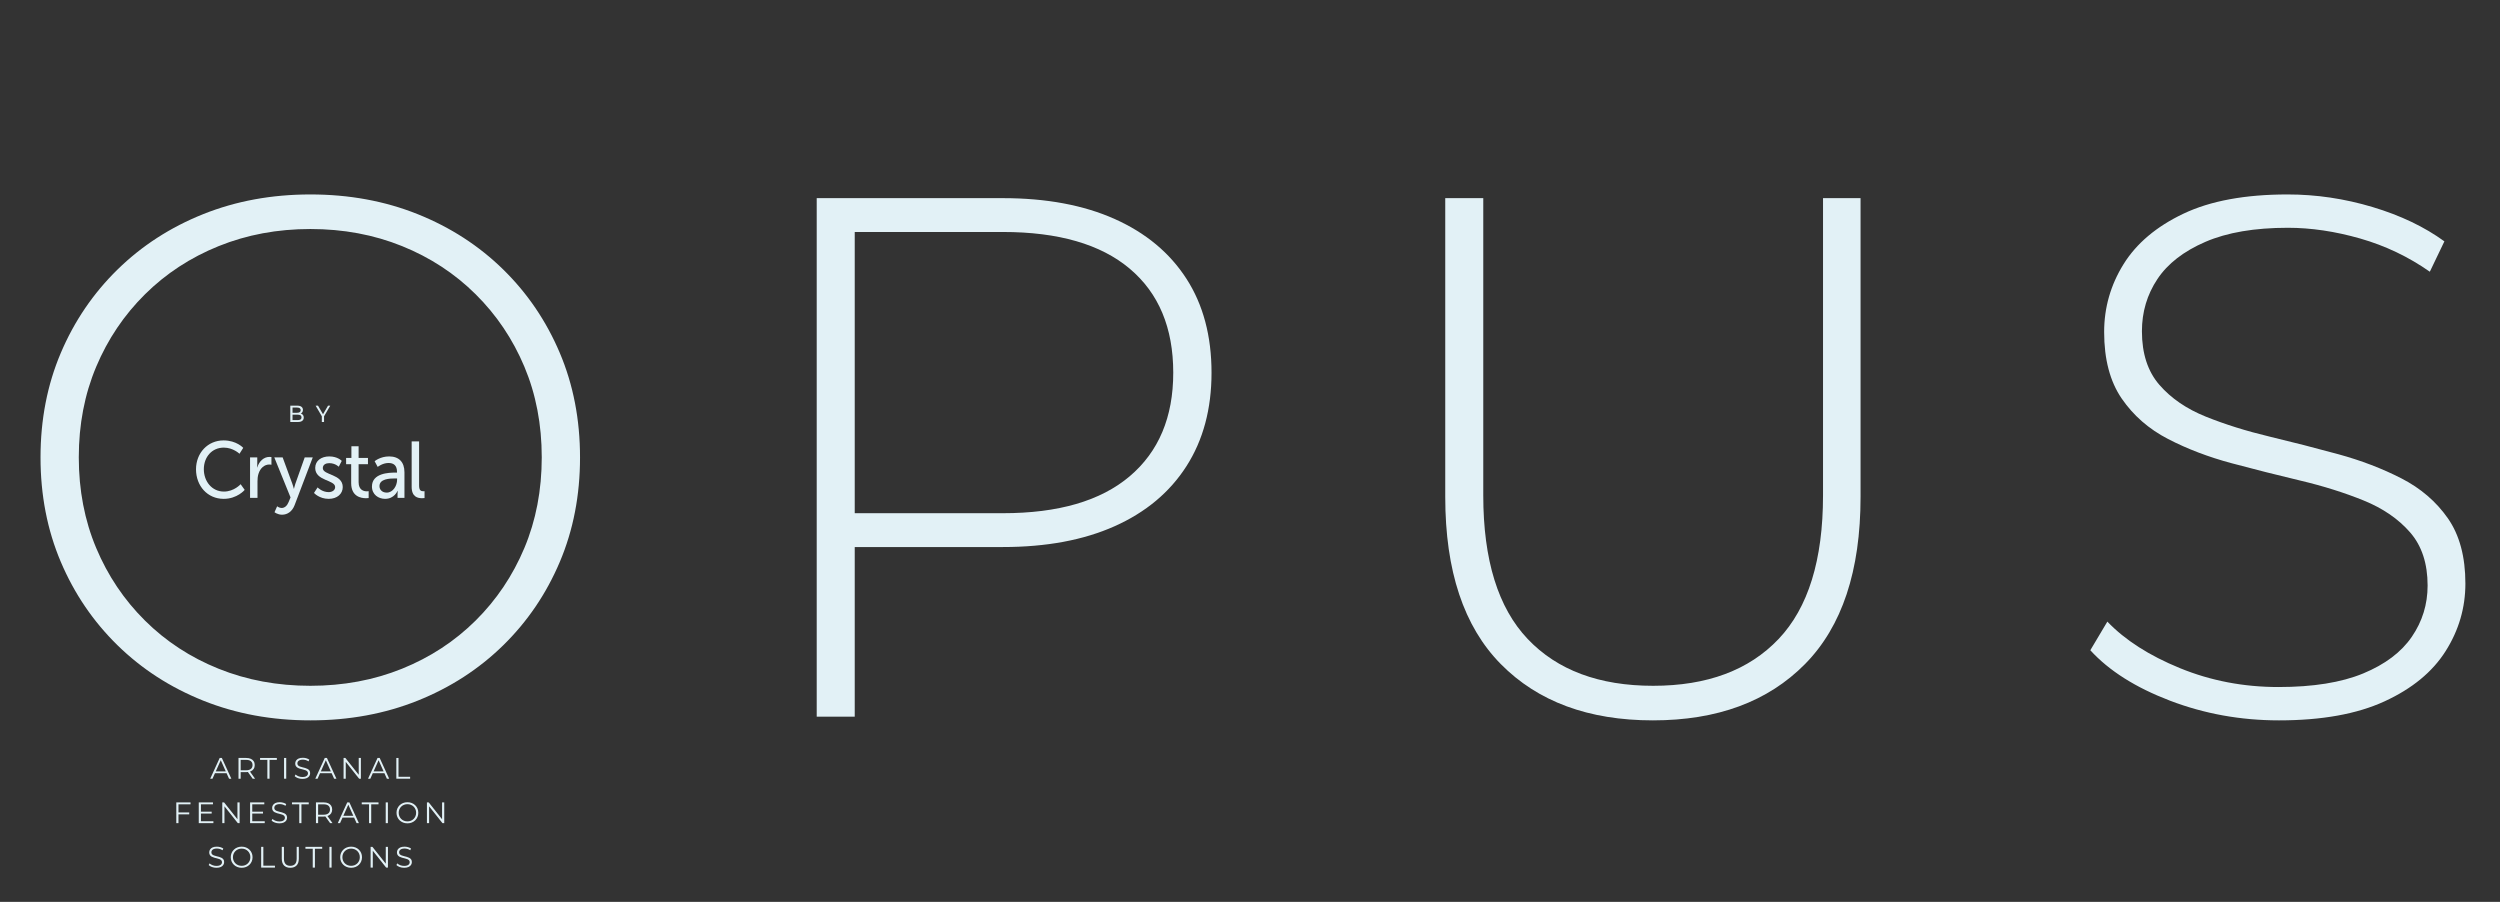 <?xml version="1.0" encoding="UTF-8" standalone="no"?>
<svg xmlns="http://www.w3.org/2000/svg" xmlns:xlink="http://www.w3.org/1999/xlink" xmlns:serif="http://www.serif.com/" width="100%" height="100%" viewBox="0 0 1350 487" version="1.1" xml:space="preserve" style="fill-rule:evenodd;clip-rule:evenodd;stroke-linejoin:round;stroke-miterlimit:2;">
    <rect x="0" y="0" width="1350" height="487" fill="#333333" stroke="none"/>
    <g id="Page-1">
        <g id="Extra-Large">
            <g id="OPUS-From-Crystal">
                <g id="OPUS">
                    <path id="Shape" d="M167.646,389C146.775,389 127.463,385.445 109.711,378.334C91.959,371.224 76.527,361.246 63.414,348.4C50.302,335.554 40.102,320.543 32.814,303.366C25.527,286.189 21.883,267.4 21.883,247C21.883,226.6 25.527,207.811 32.814,190.634C40.102,173.457 50.307,158.44 63.43,145.581C76.553,132.723 91.976,122.745 109.699,115.647C127.422,108.549 146.727,105 167.614,105C188.502,105 207.794,108.542 225.492,115.625C243.19,122.708 258.59,132.664 271.692,145.491C284.794,158.318 294.99,173.336 302.28,190.547C309.569,207.757 313.214,226.579 313.214,247.012C313.214,267.45 309.569,286.269 302.28,303.469C294.99,320.669 284.794,335.682 271.692,348.509C258.59,361.336 243.19,371.292 225.492,378.375C207.794,385.458 188.512,389 167.646,389ZM167.614,370.331C185.393,370.331 201.886,367.258 217.092,361.113C232.299,354.967 245.542,346.3 256.824,335.113C268.105,323.925 276.879,310.874 283.146,295.959C289.412,281.045 292.546,264.713 292.546,246.963C292.546,229.208 289.417,212.891 283.161,198.009C276.905,183.128 268.134,170.092 256.849,158.9C245.563,147.708 232.314,139.039 217.102,132.891C201.889,126.743 185.393,123.669 167.614,123.669C149.835,123.669 133.33,126.745 118.099,132.897C102.867,139.049 89.601,147.723 78.299,158.919C66.997,170.115 58.212,183.157 51.946,198.047C45.679,212.936 42.546,229.24 42.546,246.956C42.546,264.673 45.677,280.99 51.939,295.906C58.202,310.823 66.98,323.89 78.274,335.106C89.567,346.323 102.836,354.998 118.08,361.131C133.324,367.265 149.835,370.331 167.614,370.331Z" style="fill:rgb(226,241,246);fill-rule:nonzero;"></path>
                    <path id="Shape1" d="M441.024,387L441.024,107L541.555,107C565.022,107 585.155,110.755 601.955,118.266C618.755,125.776 631.667,136.531 640.689,150.531C649.712,164.531 654.224,181.444 654.224,201.269C654.224,220.823 649.712,237.645 640.689,251.734C631.667,265.824 618.755,276.624 601.955,284.134C585.155,291.645 565.022,295.4 541.555,295.4L452.355,295.4L461.555,285.8L461.555,387L441.024,387ZM461.555,286.869L452.355,277.131L541.555,277.131C571.513,277.131 594.336,270.488 610.024,257.2C625.711,243.913 633.555,225.269 633.555,201.269C633.555,177.002 625.711,158.269 610.024,145.069C594.336,131.869 571.513,125.269 541.555,125.269L452.355,125.269L461.555,115.531L461.555,286.869Z" style="fill:rgb(226,241,246);fill-rule:nonzero;"></path>
                    <path id="Path" d="M892.565,389C857.81,389 830.433,378.867 810.433,358.6C790.433,338.333 780.433,308.244 780.433,268.331L780.433,107L800.965,107L800.965,267.531C800.965,302.377 808.965,328.222 824.965,345.066C840.965,361.909 863.544,370.331 892.702,370.331C921.856,370.331 944.433,361.909 960.433,345.066C976.433,328.222 984.433,302.377 984.433,267.531L984.433,107L1004.7,107L1004.7,268.331C1004.7,308.244 994.702,338.333 974.702,358.6C954.702,378.867 927.323,389 892.565,389Z" style="fill:rgb(226,241,246);fill-rule:nonzero;"></path>
                    <path id="Path1" d="M1230.64,389C1209.93,389 1190.29,385.445 1171.71,378.334C1153.13,371.224 1138.82,362.156 1128.77,351.131L1137.97,335.669C1147.49,345.623 1160.55,354 1177.18,360.8C1193.8,367.6 1211.53,371 1230.37,371C1249.04,371 1264.29,368.555 1276.11,363.666C1287.93,358.776 1296.69,352.176 1302.38,343.866C1308.07,335.555 1310.91,326.333 1310.91,316.2C1310.91,304.288 1307.76,294.709 1301.44,287.466C1295.13,280.222 1286.77,274.489 1276.37,270.266C1265.97,266.043 1254.6,262.465 1242.24,259.531C1229.89,256.598 1217.49,253.465 1205.04,250.131C1192.6,246.798 1181.17,242.443 1170.77,237.066C1160.37,231.689 1152.02,224.4 1145.71,215.2C1139.4,206 1136.24,194.023 1136.24,179.269C1136.24,166.11 1139.73,153.909 1146.71,142.666C1153.69,131.422 1164.46,122.333 1179.04,115.4C1193.62,108.467 1212.38,105 1235.31,105C1250.78,105 1266.07,107.267 1281.18,111.8C1296.29,116.333 1309.22,122.51 1319.97,130.331L1312.11,146.731C1300.55,138.644 1288.02,132.667 1274.51,128.8C1261,124.933 1247.98,123 1235.44,123C1217.49,123 1202.64,125.533 1190.91,130.6C1179.18,135.667 1170.53,142.378 1164.98,150.734C1159.42,159.091 1156.64,168.469 1156.64,178.869C1156.64,190.956 1159.8,200.622 1166.11,207.866C1172.42,215.109 1180.77,220.821 1191.17,225C1201.57,229.179 1213,232.757 1225.44,235.734C1237.89,238.711 1250.29,241.889 1262.64,245.266C1275,248.643 1286.37,252.998 1296.77,258.331C1307.17,263.665 1315.53,270.843 1321.84,279.866C1328.15,288.889 1331.31,300.644 1331.31,315.131C1331.31,328.198 1327.76,340.354 1320.64,351.6C1313.53,362.846 1302.53,371.891 1287.64,378.734C1272.76,385.578 1253.76,389 1230.64,389Z" style="fill:rgb(226,241,246);fill-rule:nonzero;"></path>
                </g>
                <g id="Group" transform="matrix(1,0,0,1,105.847,219.059)">
                    <g transform="matrix(1,0,0,1,50.918,0)">
                        <path id="Shape2" d="M0,8.82L0,0L3.79,0C4.759,0 5.506,0.202 6.03,0.607C6.554,1.016 6.816,1.574 6.816,2.283C6.816,2.755 6.712,3.16 6.504,3.49C6.299,3.82 6.023,4.071 5.678,4.247C5.333,4.42 4.96,4.506 4.558,4.506L4.774,4.131C5.255,4.131 5.682,4.217 6.055,4.393C6.428,4.57 6.722,4.828 6.934,5.173C7.15,5.514 7.257,5.938 7.257,6.44C7.257,7.194 6.984,7.778 6.446,8.194C5.904,8.61 5.1,8.82 4.031,8.82L0,8.82ZM1.199,7.793L3.977,7.793C4.648,7.793 5.158,7.677 5.513,7.445C5.868,7.212 6.048,6.841 6.048,6.335C6.048,5.825 5.868,5.454 5.513,5.218C5.158,4.982 4.648,4.866 3.977,4.866L1.098,4.866L1.098,3.839L3.675,3.839C4.289,3.839 4.763,3.722 5.104,3.49C5.441,3.258 5.61,2.905 5.61,2.433C5.61,1.961 5.441,1.608 5.104,1.376C4.763,1.143 4.289,1.027 3.675,1.027L1.199,1.027L1.199,7.793Z" style="fill:rgb(226,241,246);fill-rule:nonzero;"></path>
                        <path id="Path2" d="M17.02,8.82L17.02,5.447L17.296,6.219L13.675,0L14.96,0L18.014,5.248L17.307,5.248L20.372,0L21.567,0L17.946,6.219L18.219,5.447L18.219,8.82L17.02,8.82Z" style="fill:rgb(226,241,246);fill-rule:nonzero;"></path>
                    </g>
                    <g transform="matrix(1,0,0,1,0,18.761)">
                        <g id="Path3">
                            <path d="M14.861,0C21.898,0 25.5,4.021 25.5,4.021L23.472,7.22C23.472,7.22 20.077,3.891 15.027,3.891C8.486,3.891 4.223,9.079 4.223,15.564C4.223,22.093 8.569,27.627 15.068,27.627C20.574,27.627 24.093,23.649 24.093,23.649L26.286,26.719C26.286,26.719 22.271,31.561 14.944,31.561C6.168,31.561 0,24.558 0,15.608C0,6.745 6.375,0 14.861,0Z" style="fill:rgb(226,241,246);fill-rule:nonzero;"></path>
                        </g>
                        <g id="Path4" transform="matrix(1,0,0,1,29.184,8.906)">
                            <path d="M0,0.259L3.891,0.259L3.891,4.064C3.891,4.972 3.809,5.707 3.809,5.707L3.891,5.707C4.843,2.508 7.286,0 10.515,0C11.053,0 11.55,0.086 11.55,0.086L11.55,4.237C11.55,4.237 11.012,4.107 10.39,4.107C7.824,4.107 5.464,6.01 4.512,9.252C4.14,10.506 4.015,11.846 4.015,13.186L4.015,22.136L0,22.136L0,0.259Z" style="fill:rgb(226,241,246);fill-rule:nonzero;"></path>
                        </g>
                        <g id="Path5" transform="matrix(1,0,0,1,42.266,9.166)">
                            <path d="M1.532,26.417C1.532,26.417 2.691,27.324 3.974,27.324C5.588,27.324 6.954,26.114 7.741,24.125L8.776,21.617L0,0L4.512,0L9.769,14.31C10.183,15.435 10.556,16.948 10.556,16.948L10.639,16.948C10.639,16.948 10.97,15.478 11.342,14.353L16.434,0L20.781,0L10.97,25.811C9.686,29.184 7.12,30.956 4.181,30.956C1.821,30.956 0.124,29.616 0.124,29.616L1.532,26.417Z" style="fill:rgb(226,241,246);fill-rule:nonzero;"></path>
                        </g>
                        <g id="Path6" transform="matrix(1,0,0,1,63.709,8.647)">
                            <path d="M1.946,16.732C1.946,16.732 4.305,19.283 7.948,19.283C9.687,19.283 11.425,18.332 11.425,16.559C11.425,12.538 0.662,13.36 0.662,6.226C0.662,2.249 4.057,0 8.238,0C12.833,0 14.986,2.421 14.986,2.421L13.371,5.577C13.371,5.577 11.508,3.632 8.197,3.632C6.458,3.632 4.761,4.41 4.761,6.312C4.761,10.247 15.524,9.382 15.524,16.559C15.524,20.191 12.543,22.914 7.948,22.914C2.815,22.914 0,19.715 0,19.715L1.946,16.732Z" style="fill:rgb(226,241,246);fill-rule:nonzero;"></path>
                        </g>
                        <g id="Path7" transform="matrix(1,0,0,1,81.055,3.156)">
                            <path d="M2.732,9.685L0,9.685L0,6.313L2.856,6.313L2.856,0L6.748,0L6.748,6.313L11.798,6.313L11.798,9.685L6.748,9.685L6.748,19.412C6.748,23.779 9.687,24.342 11.219,24.342C11.798,24.342 12.17,24.255 12.17,24.255L12.17,27.973C12.17,27.973 11.591,28.059 10.763,28.059C8.072,28.059 2.732,27.195 2.732,19.888L2.732,9.685Z" style="fill:rgb(226,241,246);fill-rule:nonzero;"></path>
                        </g>
                        <g id="Shape3" transform="matrix(1,0,0,1,95.005,8.647)">
                            <path d="M7.989,19.542C11.384,19.542 13.578,15.824 13.578,12.581L13.578,11.89L12.543,11.89C9.521,11.89 4.057,12.105 4.057,16.04C4.057,17.813 5.381,19.542 7.989,19.542ZM12.625,8.733L13.537,8.733L13.537,8.344C13.537,4.756 11.591,3.545 8.941,3.545C5.713,3.545 3.105,5.664 3.105,5.664L1.449,2.594C1.449,2.594 4.471,0 9.272,0C14.571,0 17.552,3.026 17.552,8.56L17.552,22.395L13.826,22.395L13.826,20.321C13.826,19.326 13.909,18.591 13.909,18.591L13.826,18.591C13.826,18.591 12.129,22.914 7.12,22.914C3.519,22.914 0,20.623 0,16.256C0,9.036 9.107,8.733 12.625,8.733Z" style="fill:rgb(226,241,246);fill-rule:nonzero;"></path>
                        </g>
                        <g id="Path8" transform="matrix(1,0,0,1,116.448,0.519)">
                            <path d="M0,0L4.015,0L4.015,23.822C4.015,26.46 5.009,26.935 6.251,26.935C6.624,26.935 6.955,26.892 6.955,26.892L6.955,30.61C6.955,30.61 6.333,30.696 5.63,30.696C3.353,30.696 0,30.048 0,24.557L0,0Z" style="fill:rgb(226,241,246);fill-rule:nonzero;"></path>
                        </g>
                    </g>
                </g>
                <g id="Artisanal-Fenestrati" transform="matrix(1,0,0,1,25.799,402.5)">
                    <path id="Shape4" d="M87.717,18L92.835,6.8L93.999,6.8L99.126,18L97.879,18L93.169,7.482L93.656,7.482L88.946,18L87.717,18ZM89.728,15.014L90.079,14.048L96.594,14.048L96.954,15.014L89.728,15.014Z" style="fill:rgb(226,241,246);fill-rule:nonzero;"></path>
                    <path id="Shape5" d="M102.99,18L102.99,6.8L107.172,6.8C108.126,6.8 108.944,6.953 109.627,7.258C110.311,7.564 110.836,8.002 111.203,8.573C111.57,9.144 111.753,9.831 111.753,10.634C111.753,11.426 111.57,12.108 111.203,12.678C110.836,13.249 110.311,13.686 109.627,13.992C108.944,14.297 108.126,14.45 107.172,14.45L103.638,14.45L104.162,13.907L104.162,18L102.99,18ZM110.634,18L107.751,13.936L109.04,13.936L111.931,18L110.634,18ZM104.162,14.002L103.638,13.439L107.15,13.439C108.268,13.439 109.118,13.193 109.7,12.701C110.281,12.208 110.572,11.52 110.572,10.634C110.572,9.738 110.281,9.047 109.7,8.56C109.118,8.073 108.268,7.829 107.15,7.829L103.638,7.829L104.162,7.257L104.162,14.002Z" style="fill:rgb(226,241,246);fill-rule:nonzero;"></path>
                    <path id="Path9" d="M118.582,18L118.582,7.829L114.639,7.829L114.639,6.8L123.696,6.8L123.696,7.829L119.754,7.829L119.754,18L118.582,18Z" style="fill:rgb(226,241,246);fill-rule:nonzero;"></path>
                    <path id="Path10" d="M127.589,18L127.589,6.8L128.761,6.8L128.761,18L127.589,18Z" style="fill:rgb(226,241,246);fill-rule:nonzero;"></path>
                    <path id="Path11" d="M137.509,18.103C136.668,18.103 135.868,17.965 135.108,17.691C134.349,17.416 133.759,17.065 133.337,16.636L133.806,15.73C134.206,16.116 134.738,16.439 135.402,16.7C136.065,16.961 136.765,17.091 137.502,17.091C138.204,17.091 138.775,17.003 139.217,16.828C139.659,16.652 139.985,16.414 140.197,16.114C140.408,15.814 140.514,15.48 140.514,15.112C140.514,14.675 140.389,14.325 140.139,14.06C139.889,13.795 139.56,13.584 139.151,13.428C138.743,13.271 138.294,13.136 137.805,13.023C137.315,12.909 136.825,12.784 136.333,12.647C135.842,12.51 135.392,12.331 134.983,12.111C134.575,11.891 134.245,11.595 133.996,11.223C133.746,10.851 133.621,10.369 133.621,9.777C133.621,9.225 133.766,8.717 134.058,8.251C134.349,7.785 134.799,7.41 135.405,7.125C136.012,6.84 136.789,6.698 137.736,6.698C138.37,6.698 138.997,6.786 139.618,6.964C140.238,7.142 140.772,7.388 141.22,7.704L140.808,8.64C140.336,8.321 139.831,8.086 139.293,7.935C138.755,7.784 138.236,7.709 137.734,7.709C137.058,7.709 136.5,7.801 136.061,7.985C135.622,8.169 135.299,8.412 135.093,8.715C134.887,9.018 134.784,9.359 134.784,9.738C134.784,10.179 134.909,10.532 135.159,10.797C135.409,11.062 135.738,11.271 136.146,11.425C136.555,11.578 137.005,11.713 137.497,11.83C137.988,11.946 138.479,12.073 138.968,12.209C139.457,12.346 139.906,12.523 140.314,12.74C140.723,12.957 141.052,13.249 141.302,13.616C141.552,13.983 141.677,14.458 141.677,15.04C141.677,15.585 141.529,16.09 141.232,16.556C140.935,17.022 140.478,17.396 139.861,17.679C139.245,17.961 138.461,18.103 137.509,18.103Z" style="fill:rgb(226,241,246);fill-rule:nonzero;"></path>
                    <path id="Shape6" d="M144.459,18L149.577,6.8L150.741,6.8L155.868,18L154.621,18L149.911,7.482L150.398,7.482L145.688,18L144.459,18ZM146.47,15.014L146.821,14.048L153.336,14.048L153.696,15.014L146.47,15.014Z" style="fill:rgb(226,241,246);fill-rule:nonzero;"></path>
                    <path id="Path12" d="M159.732,18L159.732,6.8L160.702,6.8L168.424,16.535L167.913,16.535L167.913,6.8L169.085,6.8L169.085,18L168.115,18L160.393,8.265L160.904,8.265L160.904,18L159.732,18Z" style="fill:rgb(226,241,246);fill-rule:nonzero;"></path>
                    <path id="Shape7" d="M172.949,18L178.067,6.8L179.231,6.8L184.358,18L183.111,18L178.401,7.482L178.888,7.482L174.178,18L172.949,18ZM174.96,15.014L175.311,14.048L181.826,14.048L182.186,15.014L174.96,15.014Z" style="fill:rgb(226,241,246);fill-rule:nonzero;"></path>
                    <path id="Path13" d="M188.222,18L188.222,6.8L189.394,6.8L189.394,16.971L195.668,16.971L195.668,18L188.222,18Z" style="fill:rgb(226,241,246);fill-rule:nonzero;"></path>
                    <path id="Shape8" d="M70.451,36.217L76.381,36.217L76.381,37.247L70.451,37.247L70.451,36.217ZM70.577,42L69.404,42L69.404,30.8L77.083,30.8L77.083,31.829L70.577,31.829L70.577,42Z" style="fill:rgb(226,241,246);fill-rule:nonzero;"></path>
                    <path id="Shape9" d="M82.588,35.807L88.508,35.807L88.508,36.818L82.588,36.818L82.588,35.807ZM82.704,40.971L89.441,40.971L89.441,42L81.532,42L81.532,30.8L89.21,30.8L89.21,31.829L82.704,31.829L82.704,40.971Z" style="fill:rgb(226,241,246);fill-rule:nonzero;"></path>
                    <path id="Path14" d="M94.238,42L94.238,30.8L95.208,30.8L102.93,40.535L102.419,40.535L102.419,30.8L103.591,30.8L103.591,42L102.621,42L94.899,32.265L95.41,32.265L95.41,42L94.238,42Z" style="fill:rgb(226,241,246);fill-rule:nonzero;"></path>
                    <path id="Shape10" d="M110.305,35.807L116.225,35.807L116.225,36.818L110.305,36.818L110.305,35.807ZM110.421,40.971L117.158,40.971L117.158,42L109.249,42L109.249,30.8L116.927,30.8L116.927,31.829L110.421,31.829L110.421,40.971Z" style="fill:rgb(226,241,246);fill-rule:nonzero;"></path>
                    <path id="Path15" d="M125.044,42.103C124.203,42.103 123.403,41.965 122.644,41.691C121.885,41.416 121.294,41.065 120.873,40.636L121.341,39.73C121.742,40.116 122.274,40.439 122.937,40.7C123.601,40.961 124.301,41.091 125.037,41.091C125.739,41.091 126.311,41.003 126.753,40.828C127.195,40.652 127.521,40.414 127.733,40.114C127.944,39.814 128.05,39.48 128.05,39.112C128.05,38.675 127.925,38.325 127.675,38.06C127.425,37.795 127.096,37.584 126.687,37.428C126.278,37.271 125.83,37.136 125.34,37.023C124.851,36.909 124.361,36.784 123.869,36.647C123.378,36.51 122.928,36.331 122.519,36.111C122.11,35.891 121.781,35.595 121.531,35.223C121.281,34.851 121.156,34.369 121.156,33.777C121.156,33.225 121.302,32.717 121.594,32.251C121.885,31.785 122.334,31.41 122.941,31.125C123.548,30.84 124.325,30.698 125.272,30.698C125.906,30.698 126.533,30.786 127.153,30.964C127.774,31.142 128.308,31.388 128.756,31.703L128.344,32.639C127.872,32.321 127.367,32.086 126.829,31.935C126.291,31.784 125.771,31.709 125.27,31.709C124.594,31.709 124.036,31.801 123.597,31.985C123.157,32.169 122.835,32.412 122.629,32.715C122.422,33.018 122.319,33.359 122.319,33.738C122.319,34.179 122.444,34.532 122.694,34.797C122.944,35.062 123.274,35.271 123.682,35.425C124.091,35.578 124.541,35.713 125.032,35.83C125.524,35.946 126.014,36.073 126.504,36.209C126.993,36.346 127.442,36.523 127.85,36.74C128.259,36.957 128.588,37.249 128.838,37.616C129.088,37.983 129.213,38.458 129.213,39.039C129.213,39.585 129.064,40.09 128.768,40.556C128.471,41.022 128.014,41.396 127.397,41.679C126.781,41.961 125.996,42.103 125.044,42.103Z" style="fill:rgb(226,241,246);fill-rule:nonzero;"></path>
                    <path id="Path16" d="M135.806,42L135.806,31.829L131.864,31.829L131.864,30.8L140.921,30.8L140.921,31.829L136.978,31.829L136.978,42L135.806,42Z" style="fill:rgb(226,241,246);fill-rule:nonzero;"></path>
                    <path id="Shape11" d="M144.813,42L144.813,30.8L148.995,30.8C149.949,30.8 150.767,30.953 151.45,31.258C152.134,31.564 152.659,32.002 153.026,32.573C153.393,33.144 153.577,33.831 153.577,34.634C153.577,35.426 153.393,36.108 153.026,36.678C152.659,37.249 152.134,37.686 151.45,37.992C150.767,38.297 149.949,38.45 148.995,38.45L145.461,38.45L145.986,37.907L145.986,42L144.813,42ZM152.457,42L149.575,37.936L150.863,37.936L153.755,42L152.457,42ZM145.986,38.002L145.461,37.439L148.973,37.439C150.092,37.439 150.942,37.193 151.523,36.701C152.105,36.208 152.395,35.52 152.395,34.634C152.395,33.738 152.105,33.047 151.523,32.56C150.942,32.073 150.092,31.829 148.973,31.829L145.461,31.829L145.986,31.257L145.986,38.002Z" style="fill:rgb(226,241,246);fill-rule:nonzero;"></path>
                    <path id="Shape12" d="M156.594,42L161.712,30.8L162.875,30.8L168.003,42L166.755,42L162.046,31.482L162.532,31.482L157.823,42L156.594,42ZM158.605,39.014L158.955,38.048L165.471,38.048L165.83,39.014L158.605,39.014Z" style="fill:rgb(226,241,246);fill-rule:nonzero;"></path>
                    <path id="Path17" d="M173.484,42L173.484,31.829L169.542,31.829L169.542,30.8L178.599,30.8L178.599,31.829L174.657,31.829L174.657,42L173.484,42Z" style="fill:rgb(226,241,246);fill-rule:nonzero;"></path>
                    <path id="Path18" d="M182.492,42L182.492,30.8L183.664,30.8L183.664,42L182.492,42Z" style="fill:rgb(226,241,246);fill-rule:nonzero;"></path>
                    <path id="Shape13" d="M194.21,42.103C193.366,42.103 192.585,41.96 191.867,41.674C191.148,41.388 190.525,40.988 189.995,40.473C189.466,39.958 189.054,39.355 188.76,38.665C188.466,37.975 188.319,37.22 188.319,36.4C188.319,35.58 188.466,34.825 188.76,34.135C189.054,33.445 189.466,32.842 189.996,32.326C190.526,31.81 191.15,31.41 191.866,31.125C192.582,30.84 193.363,30.698 194.208,30.698C195.054,30.698 195.833,30.839 196.548,31.123C197.262,31.407 197.884,31.806 198.412,32.32C198.941,32.834 199.353,33.437 199.647,34.129C199.941,34.822 200.088,35.579 200.088,36.401C200.088,37.223 199.941,37.98 199.647,38.672C199.353,39.363 198.941,39.966 198.412,40.48C197.884,40.994 197.262,41.393 196.548,41.677C195.833,41.961 195.054,42.103 194.21,42.103ZM194.208,41.046C194.879,41.046 195.501,40.93 196.072,40.699C196.643,40.468 197.14,40.142 197.564,39.721C197.988,39.3 198.317,38.808 198.553,38.245C198.789,37.683 198.907,37.067 198.907,36.397C198.907,35.728 198.789,35.113 198.554,34.553C198.319,33.993 197.99,33.502 197.566,33.081C197.142,32.659 196.644,32.333 196.072,32.101C195.501,31.87 194.879,31.754 194.208,31.754C193.537,31.754 192.915,31.87 192.342,32.102C191.769,32.333 191.27,32.66 190.845,33.082C190.42,33.503 190.089,33.995 189.854,34.555C189.618,35.116 189.5,35.73 189.5,36.397C189.5,37.064 189.618,37.679 189.853,38.242C190.089,38.804 190.419,39.297 190.843,39.72C191.268,40.143 191.767,40.47 192.341,40.7C192.914,40.931 193.537,41.046 194.208,41.046Z" style="fill:rgb(226,241,246);fill-rule:nonzero;"></path>
                    <path id="Path19" d="M204.743,42L204.743,30.8L205.713,30.8L213.435,40.535L212.924,40.535L212.924,30.8L214.096,30.8L214.096,42L213.126,42L205.404,32.265L205.915,32.265L205.915,42L204.743,42Z" style="fill:rgb(226,241,246);fill-rule:nonzero;"></path>
                    <path id="Path20" d="M91.067,66.103C90.226,66.103 89.426,65.965 88.667,65.691C87.908,65.416 87.317,65.065 86.896,64.636L87.364,63.73C87.765,64.116 88.297,64.439 88.96,64.7C89.624,64.961 90.324,65.091 91.06,65.091C91.762,65.091 92.334,65.003 92.776,64.828C93.218,64.652 93.544,64.414 93.756,64.114C93.967,63.814 94.073,63.48 94.073,63.112C94.073,62.675 93.948,62.325 93.698,62.06C93.448,61.795 93.119,61.584 92.71,61.428C92.301,61.271 91.853,61.136 91.363,61.023C90.874,60.909 90.384,60.784 89.892,60.647C89.401,60.51 88.951,60.331 88.542,60.111C88.133,59.891 87.804,59.595 87.554,59.223C87.304,58.851 87.179,58.369 87.179,57.777C87.179,57.225 87.325,56.717 87.617,56.251C87.908,55.785 88.357,55.41 88.964,55.125C89.571,54.84 90.348,54.698 91.295,54.698C91.929,54.698 92.556,54.786 93.176,54.964C93.797,55.142 94.331,55.388 94.779,55.704L94.367,56.64C93.895,56.321 93.39,56.086 92.852,55.935C92.314,55.784 91.794,55.709 91.293,55.709C90.617,55.709 90.059,55.801 89.62,55.985C89.18,56.169 88.858,56.412 88.652,56.715C88.445,57.018 88.342,57.359 88.342,57.738C88.342,58.179 88.467,58.532 88.717,58.797C88.967,59.062 89.297,59.271 89.705,59.425C90.114,59.578 90.564,59.713 91.055,59.83C91.547,59.946 92.037,60.073 92.527,60.209C93.016,60.346 93.465,60.523 93.873,60.74C94.282,60.957 94.611,61.249 94.861,61.616C95.111,61.983 95.236,62.458 95.236,63.039C95.236,63.585 95.087,64.09 94.791,64.556C94.494,65.022 94.037,65.396 93.42,65.679C92.803,65.961 92.019,66.103 91.067,66.103Z" style="fill:rgb(226,241,246);fill-rule:nonzero;"></path>
                    <path id="Shape14" d="M104.7,66.103C103.856,66.103 103.074,65.96 102.356,65.674C101.638,65.388 101.014,64.988 100.485,64.473C99.955,63.958 99.544,63.355 99.25,62.665C98.956,61.975 98.809,61.22 98.809,60.4C98.809,59.58 98.956,58.825 99.25,58.135C99.544,57.445 99.956,56.842 100.486,56.326C101.016,55.81 101.639,55.41 102.355,55.125C103.071,54.84 103.852,54.698 104.698,54.698C105.543,54.698 106.323,54.839 107.037,55.123C107.752,55.407 108.373,55.806 108.902,56.32C109.431,56.834 109.843,57.437 110.137,58.129C110.431,58.822 110.578,59.579 110.578,60.401C110.578,61.223 110.431,61.98 110.137,62.672C109.843,63.363 109.431,63.966 108.902,64.48C108.373,64.994 107.752,65.393 107.037,65.677C106.323,65.961 105.544,66.103 104.7,66.103ZM104.698,65.046C105.369,65.046 105.99,64.93 106.561,64.699C107.132,64.468 107.63,64.141 108.054,63.721C108.477,63.3 108.807,62.808 109.043,62.245C109.279,61.683 109.396,61.067 109.396,60.397C109.396,59.728 109.279,59.113 109.044,58.553C108.809,57.993 108.479,57.502 108.055,57.081C107.631,56.659 107.133,56.333 106.562,56.101C105.99,55.87 105.369,55.754 104.698,55.754C104.026,55.754 103.404,55.87 102.831,56.102C102.258,56.333 101.759,56.66 101.334,57.082C100.909,57.503 100.579,57.995 100.343,58.555C100.108,59.116 99.99,59.73 99.99,60.397C99.99,61.064 100.108,61.679 100.343,62.242C100.578,62.804 100.908,63.297 101.333,63.72C101.757,64.143 102.257,64.47 102.83,64.7C103.404,64.931 104.026,65.046 104.698,65.046Z" style="fill:rgb(226,241,246);fill-rule:nonzero;"></path>
                    <path id="Path21" d="M115.233,66L115.233,54.8L116.405,54.8L116.405,64.971L122.678,64.971L122.678,66L115.233,66Z" style="fill:rgb(226,241,246);fill-rule:nonzero;"></path>
                    <path id="Path22" d="M130.959,66.103C129.529,66.103 128.405,65.69 127.586,64.864C126.767,64.038 126.358,62.821 126.358,61.212L126.358,54.8L127.53,54.8L127.53,61.169C127.53,62.493 127.83,63.47 128.428,64.101C129.027,64.731 129.874,65.046 130.968,65.046C132.062,65.046 132.909,64.731 133.507,64.101C134.106,63.47 134.406,62.493 134.406,61.169L134.406,54.8L135.56,54.8L135.56,61.212C135.56,62.821 135.151,64.038 134.332,64.864C133.513,65.69 132.389,66.103 130.959,66.103Z" style="fill:rgb(226,241,246);fill-rule:nonzero;"></path>
                    <path id="Path23" d="M143.077,66L143.077,55.829L139.135,55.829L139.135,54.8L148.192,54.8L148.192,55.829L144.25,55.829L144.25,66L143.077,66Z" style="fill:rgb(226,241,246);fill-rule:nonzero;"></path>
                    <path id="Path24" d="M152.085,66L152.085,54.8L153.257,54.8L153.257,66L152.085,66Z" style="fill:rgb(226,241,246);fill-rule:nonzero;"></path>
                    <path id="Shape15" d="M163.803,66.103C162.959,66.103 162.178,65.96 161.46,65.674C160.741,65.388 160.118,64.988 159.588,64.473C159.059,63.958 158.647,63.355 158.353,62.665C158.059,61.975 157.912,61.22 157.912,60.4C157.912,59.58 158.059,58.825 158.353,58.135C158.647,57.445 159.059,56.842 159.589,56.326C160.12,55.81 160.743,55.41 161.459,55.125C162.175,54.84 162.956,54.698 163.801,54.698C164.647,54.698 165.427,54.839 166.141,55.123C166.855,55.407 167.477,55.806 168.006,56.32C168.534,56.834 168.946,57.437 169.24,58.129C169.534,58.822 169.681,59.579 169.681,60.401C169.681,61.223 169.534,61.98 169.24,62.672C168.946,63.363 168.534,63.966 168.006,64.48C167.477,64.994 166.855,65.393 166.141,65.677C165.427,65.961 164.647,66.103 163.803,66.103ZM163.801,65.046C164.472,65.046 165.094,64.93 165.665,64.699C166.236,64.468 166.733,64.141 167.157,63.721C167.581,63.3 167.911,62.808 168.146,62.245C168.382,61.683 168.5,61.067 168.5,60.397C168.5,59.728 168.382,59.113 168.147,58.553C167.912,57.993 167.583,57.502 167.159,57.081C166.735,56.659 166.237,56.333 165.665,56.101C165.094,55.87 164.472,55.754 163.801,55.754C163.13,55.754 162.508,55.87 161.935,56.102C161.362,56.333 160.863,56.66 160.438,57.082C160.013,57.503 159.682,57.995 159.447,58.555C159.211,59.116 159.093,59.73 159.093,60.397C159.093,61.064 159.211,61.679 159.446,62.242C159.682,62.804 160.012,63.297 160.436,63.72C160.861,64.143 161.36,64.47 161.934,64.7C162.507,64.931 163.13,65.046 163.801,65.046Z" style="fill:rgb(226,241,246);fill-rule:nonzero;"></path>
                    <path id="Path25" d="M174.336,66L174.336,54.8L175.306,54.8L183.028,64.535L182.517,64.535L182.517,54.8L183.689,54.8L183.689,66L182.719,66L174.997,56.265L175.508,56.265L175.508,66L174.336,66Z" style="fill:rgb(226,241,246);fill-rule:nonzero;"></path>
                    <path id="Path26" d="M192.436,66.103C191.595,66.103 190.795,65.965 190.036,65.691C189.277,65.416 188.686,65.065 188.265,64.636L188.733,63.73C189.134,64.116 189.666,64.439 190.329,64.7C190.993,64.961 191.693,65.091 192.429,65.091C193.131,65.091 193.703,65.003 194.145,64.828C194.587,64.652 194.913,64.414 195.125,64.114C195.336,63.814 195.442,63.48 195.442,63.112C195.442,62.675 195.317,62.325 195.067,62.06C194.817,61.795 194.488,61.584 194.079,61.428C193.67,61.271 193.222,61.136 192.732,61.023C192.243,60.909 191.753,60.784 191.261,60.647C190.77,60.51 190.32,60.331 189.911,60.111C189.502,59.891 189.173,59.595 188.923,59.223C188.673,58.851 188.548,58.369 188.548,57.777C188.548,57.225 188.694,56.717 188.986,56.251C189.277,55.785 189.726,55.41 190.333,55.125C190.94,54.84 191.717,54.698 192.664,54.698C193.298,54.698 193.925,54.786 194.545,54.964C195.166,55.142 195.7,55.388 196.148,55.704L195.736,56.64C195.264,56.321 194.759,56.086 194.221,55.935C193.683,55.784 193.163,55.709 192.662,55.709C191.986,55.709 191.428,55.801 190.989,55.985C190.549,56.169 190.227,56.412 190.021,56.715C189.814,57.018 189.711,57.359 189.711,57.738C189.711,58.179 189.836,58.532 190.086,58.797C190.336,59.062 190.666,59.271 191.074,59.425C191.483,59.578 191.933,59.713 192.424,59.83C192.916,59.946 193.406,60.073 193.896,60.209C194.385,60.346 194.834,60.523 195.242,60.74C195.651,60.957 195.98,61.249 196.23,61.616C196.48,61.983 196.605,62.458 196.605,63.039C196.605,63.585 196.456,64.09 196.16,64.556C195.863,65.022 195.406,65.396 194.789,65.679C194.172,65.961 193.388,66.103 192.436,66.103Z" style="fill:rgb(226,241,246);fill-rule:nonzero;"></path>
                </g>
            </g>
        </g>
    </g>
</svg>
